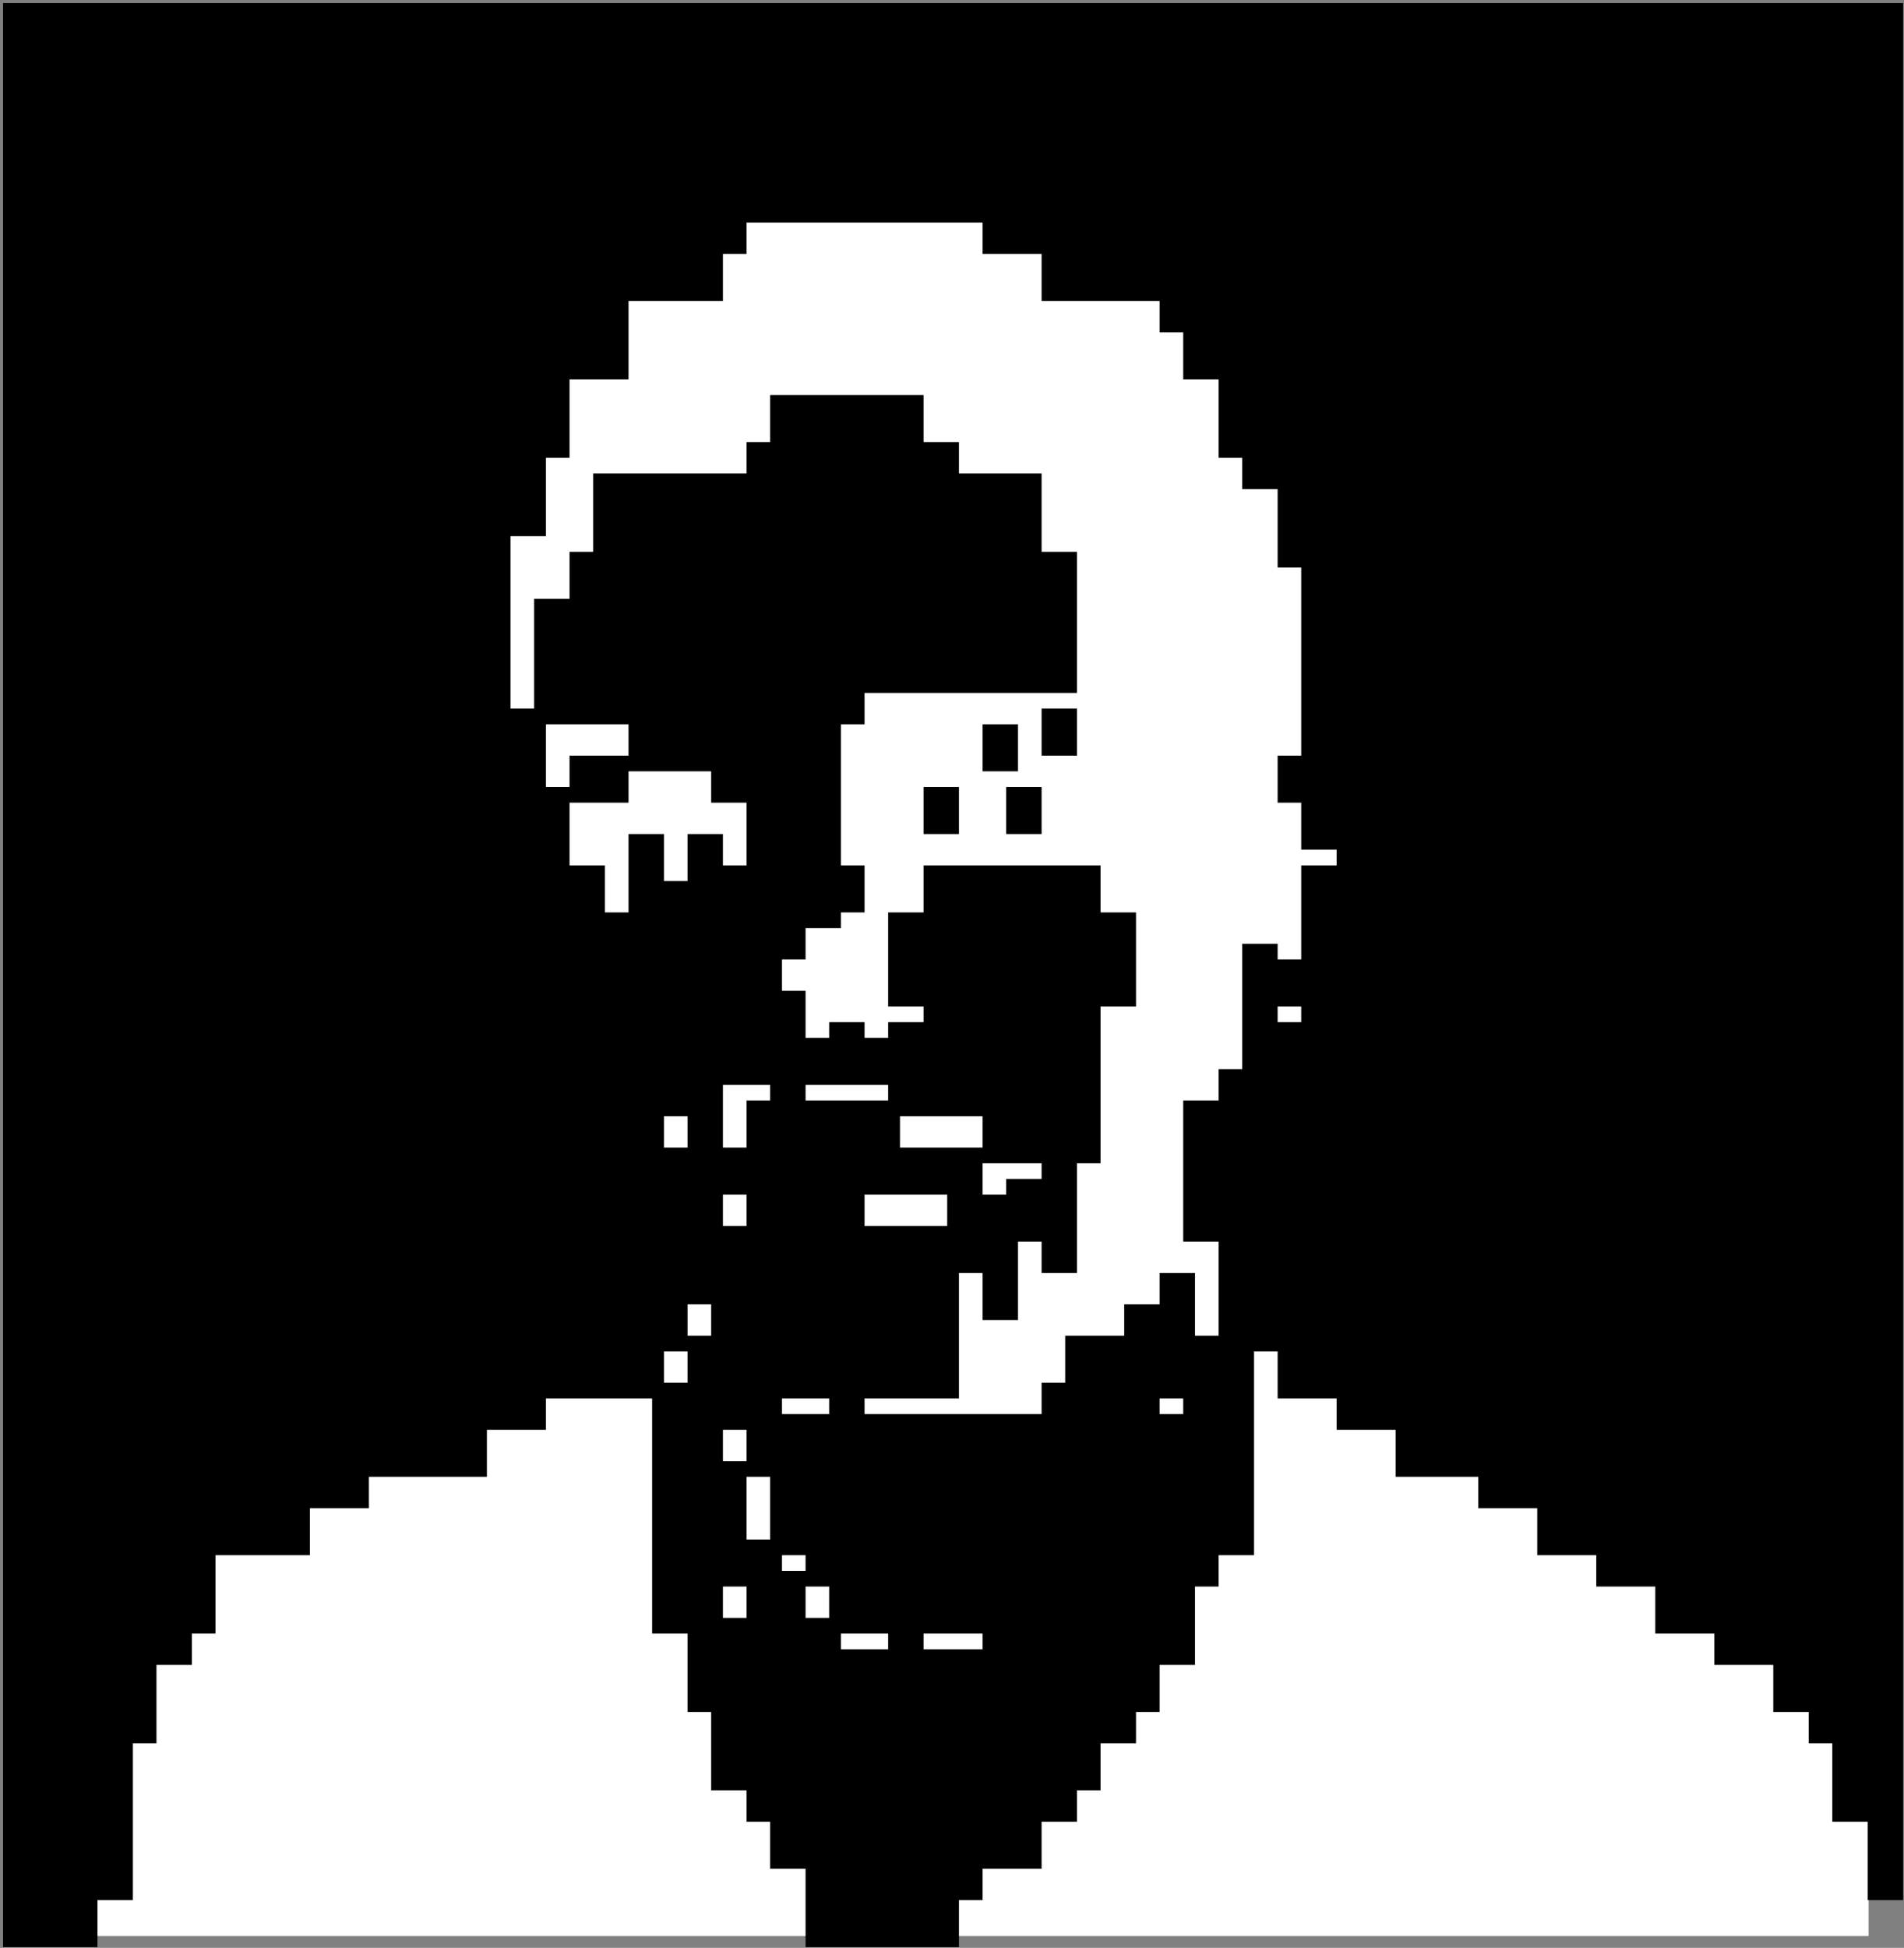 <?xml version="1.0" encoding="UTF-8"?>
<svg width="484px" height="495px" viewBox="0 0 484 495" version="1.1" xmlns="http://www.w3.org/2000/svg" xmlns:xlink="http://www.w3.org/1999/xlink">
    <rect x="0" y="0" width="484" height="495" fill="#808080" stroke="none"/>
    <!-- Generator: Sketch 55.2 (78181) - https://sketchapp.com -->
    <title>headshot-teletext-3</title>
    <desc>Created with Sketch.</desc>
    <g id="Page-1" stroke="none" stroke-width="1" fill="none" fill-rule="evenodd">
        <g id="headshot-teletext-3">
            <rect id="Rectangle" fill="#FFFFFF" x="4" y="1" width="471" height="491"></rect>
            <path d="M0.775,474.896 L0.775,462.944 L0.775,454.976 L0.775,443.024 L0.775,435.056 L0.775,423.104 L0.775,415.135 L0.775,403.183 L0.775,395.215 L0.775,383.263 L0.775,375.295 L0.775,363.343 L0.775,355.375 L0.775,343.422 L0.775,335.454 L0.775,323.502 L0.775,315.534 L0.775,303.582 L0.775,295.614 L0.775,283.661 L0.775,275.693 L0.775,263.741 L0.775,255.773 L0.775,243.821 L0.775,235.853 L0.775,223.9 L0.775,215.932 L0.775,203.98 L0.775,196.012 L0.775,184.06 L0.775,176.092 L0.775,164.139 L0.775,156.171 L0.775,144.219 L0.775,136.251 L0.775,124.299 L0.775,116.331 L0.775,104.378 L0.775,96.41 L0.775,84.458 L0.775,76.49 L0.775,64.538 L0.775,56.57 L0.775,44.618 L0.775,36.649 L0.775,24.697 L0.775,12.745 L0.775,0.793 L9.775,0.793 L18.775,0.793 L24.775,0.793 L33.775,0.793 L39.775,0.793 L48.775,0.793 L54.775,0.793 L63.775,0.793 L69.775,0.793 L78.775,0.793 L84.775,0.793 L93.775,0.793 L99.775,0.793 L108.775,0.793 L114.775,0.793 L123.775,0.793 L129.775,0.793 L138.775,0.793 L144.775,0.793 L153.775,0.793 L159.775,0.793 L168.775,0.793 L174.775,0.793 L183.775,0.793 L189.775,0.793 L198.775,0.793 L204.775,0.793 L213.775,0.793 L219.775,0.793 L228.775,0.793 L234.775,0.793 L243.775,0.793 L249.775,0.793 L258.775,0.793 L264.775,0.793 L273.775,0.793 L279.775,0.793 L288.775,0.793 L294.775,0.793 L303.775,0.793 L309.775,0.793 L318.775,0.793 L324.775,0.793 L333.775,0.793 L339.775,0.793 L348.775,0.793 L354.775,0.793 L363.775,0.793 L369.775,0.793 L378.775,0.793 L384.775,0.793 L393.775,0.793 L399.775,0.793 L408.775,0.793 L414.775,0.793 L423.775,0.793 L429.775,0.793 L438.775,0.793 L444.775,0.793 L453.775,0.793 L459.775,0.793 L468.775,0.793 L474.775,0.793 L483.775,0.793 L483.775,12.745 L483.775,24.697 L483.775,36.649 L483.775,44.618 L483.775,56.57 L483.775,64.538 L483.775,76.49 L483.775,84.458 L483.775,96.41 L483.775,104.378 L483.775,116.331 L483.775,124.299 L483.775,136.251 L483.775,144.219 L483.775,156.171 L483.775,164.139 L483.775,176.092 L483.775,184.06 L483.775,196.012 L483.775,203.98 L483.775,215.932 L483.775,223.9 L483.775,235.853 L483.775,243.821 L483.775,255.773 L483.775,263.741 L483.775,275.693 L483.775,283.661 L483.775,295.614 L483.775,303.582 L483.775,315.534 L483.775,323.502 L483.775,335.454 L483.775,343.422 L483.775,355.375 L483.775,363.343 L483.775,375.295 L483.775,383.263 L483.775,395.215 L483.775,403.183 L483.775,415.135 L483.775,423.104 L483.775,435.056 L483.775,443.024 L483.775,454.976 L483.775,462.944 L483.775,474.896 L483.775,482.865 L474.775,482.865 L474.775,474.896 L474.775,462.944 L465.775,462.944 L465.775,450.992 L465.775,447.008 L465.775,443.024 L459.775,443.024 L459.775,435.056 L450.775,435.056 L450.775,423.104 L444.775,423.104 L435.775,423.104 L435.775,415.135 L429.775,415.135 L420.775,415.135 L420.775,403.183 L414.775,403.183 L405.775,403.183 L405.775,395.215 L399.775,395.215 L390.775,395.215 L390.775,383.263 L384.775,383.263 L375.775,383.263 L375.775,375.295 L369.775,375.295 L363.775,375.295 L354.775,375.295 L354.775,363.343 L348.775,363.343 L339.775,363.343 L339.775,355.375 L333.775,355.375 L324.775,355.375 L324.775,343.422 L318.775,343.422 L318.775,355.375 L318.775,363.343 L318.775,375.295 L318.775,383.263 L318.775,395.215 L309.775,395.215 L309.775,403.183 L303.775,403.183 L303.775,415.135 L303.775,423.104 L294.775,423.104 L294.775,435.056 L288.775,435.056 L288.775,443.024 L279.775,443.024 L279.775,454.976 L273.775,454.976 L273.775,462.944 L264.775,462.944 L264.775,474.896 L258.775,474.896 L249.775,474.896 L249.775,482.865 L243.775,482.865 L243.775,494.817 L234.775,494.817 L228.775,494.817 L219.775,494.817 L213.775,494.817 L204.775,494.817 L204.775,482.865 L204.775,474.896 L195.775,474.896 L195.775,462.944 L189.775,462.944 L189.775,454.976 L180.775,454.976 L180.775,443.024 L180.775,435.056 L174.775,435.056 L174.775,423.104 L174.775,415.135 L165.775,415.135 L165.775,403.183 L165.775,395.215 L165.775,383.263 L165.775,375.295 L165.775,363.343 L165.775,355.375 L159.775,355.375 L153.775,355.375 L144.775,355.375 L138.775,355.375 L138.775,363.343 L129.775,363.343 L123.775,363.343 L123.775,375.295 L114.775,375.295 L108.775,375.295 L99.775,375.295 L93.775,375.295 L93.775,383.263 L84.775,383.263 L78.775,383.263 L78.775,395.215 L69.775,395.215 L63.775,395.215 L54.775,395.215 L54.775,403.183 L54.775,415.135 L48.775,415.135 L48.775,423.104 L39.775,423.104 L39.775,435.056 L39.775,443.024 L33.775,443.024 L33.775,454.976 L33.775,462.944 L33.775,474.896 L33.775,482.865 L24.775,482.865 L24.775,494.817 L18.775,494.817 L9.775,494.817 L0.775,494.817 L0.775,482.865 L0.775,474.896 Z M213.775,419.12 L219.775,419.12 L225.775,419.12 L225.775,415.135 L219.775,415.135 L213.775,415.135 L213.775,419.12 Z M234.775,419.12 L243.775,419.12 L249.775,419.12 L249.775,415.135 L243.775,415.135 L234.775,415.135 L234.775,419.12 Z M210.775,411.151 L210.775,403.183 L204.775,403.183 L204.775,411.151 L210.775,411.151 Z M204.775,399.199 L204.775,395.215 L198.775,395.215 L198.775,399.199 L204.775,399.199 Z M189.775,411.151 L189.775,403.183 L183.775,403.183 L183.775,411.151 L189.775,411.151 Z M189.775,391.231 L195.775,391.231 L195.775,383.263 L195.775,375.295 L189.775,375.295 L189.775,383.263 L189.775,391.231 Z M264.775,359.359 L264.775,351.39 L270.775,351.39 L270.775,339.438 L279.775,339.438 L285.775,339.438 L285.775,331.47 L294.775,331.47 L294.775,323.502 L303.775,323.502 L303.775,335.454 L303.775,339.438 L309.775,339.438 L309.775,335.454 L309.775,323.502 L309.775,315.534 L300.775,315.534 L300.775,303.582 L300.775,291.629 L300.775,279.677 L309.775,279.677 L309.775,271.709 L315.775,271.709 L315.775,263.741 L315.775,251.789 L315.775,239.837 L324.775,239.837 L324.775,243.821 L330.775,243.821 L330.775,231.869 L330.775,219.916 L339.775,219.916 L339.775,215.932 L330.775,215.932 L330.775,203.98 L324.775,203.98 L324.775,192.028 L330.775,192.028 L330.775,184.06 L330.775,176.092 L330.775,164.139 L330.775,156.171 L330.775,144.219 L324.775,144.219 L324.775,136.251 L324.775,124.299 L315.775,124.299 L315.775,116.331 L309.775,116.331 L309.775,104.378 L309.775,96.41 L300.775,96.41 L300.775,84.458 L294.775,84.458 L294.775,76.49 L288.775,76.49 L279.775,76.49 L273.775,76.49 L264.775,76.49 L264.775,64.538 L258.775,64.538 L249.775,64.538 L249.775,56.57 L243.775,56.57 L234.775,56.57 L228.775,56.57 L219.775,56.57 L213.775,56.57 L204.775,56.57 L198.775,56.57 L189.775,56.57 L189.775,64.538 L183.775,64.538 L183.775,76.49 L174.775,76.49 L168.775,76.49 L159.775,76.49 L159.775,84.458 L159.775,96.41 L153.775,96.41 L144.775,96.41 L144.775,104.378 L144.775,116.331 L138.775,116.331 L138.775,124.299 L138.775,136.251 L129.775,136.251 L129.775,144.219 L129.775,156.171 L129.775,164.139 L129.775,176.092 L129.775,180.076 L135.775,180.076 L135.775,176.092 L135.775,164.139 L135.775,152.187 L144.775,152.187 L144.775,140.235 L150.775,140.235 L150.775,132.267 L150.775,120.315 L159.775,120.315 L168.775,120.315 L174.775,120.315 L183.775,120.315 L189.775,120.315 L189.775,112.347 L195.775,112.347 L195.775,100.394 L204.775,100.394 L213.775,100.394 L219.775,100.394 L228.775,100.394 L234.775,100.394 L234.775,112.347 L243.775,112.347 L243.775,120.315 L249.775,120.315 L258.775,120.315 L264.775,120.315 L264.775,132.267 L264.775,140.235 L273.775,140.235 L273.775,152.187 L273.775,164.139 L273.775,176.092 L264.775,176.092 L258.775,176.092 L249.775,176.092 L243.775,176.092 L234.775,176.092 L228.775,176.092 L219.775,176.092 L219.775,184.06 L213.775,184.06 L213.775,196.012 L213.775,203.98 L213.775,215.932 L213.775,219.916 L219.775,219.916 L219.775,231.869 L213.775,231.869 L213.775,235.853 L204.775,235.853 L204.775,243.821 L198.775,243.821 L198.775,251.789 L204.775,251.789 L204.775,263.741 L210.775,263.741 L210.775,259.757 L219.775,259.757 L219.775,263.741 L225.775,263.741 L225.775,259.757 L234.775,259.757 L234.775,255.773 L225.775,255.773 L225.775,243.821 L225.775,231.869 L234.775,231.869 L234.775,219.916 L243.775,219.916 L249.775,219.916 L258.775,219.916 L264.775,219.916 L273.775,219.916 L279.775,219.916 L279.775,231.869 L288.775,231.869 L288.775,243.821 L288.775,255.773 L279.775,255.773 L279.775,263.741 L279.775,275.693 L279.775,283.661 L279.775,295.614 L273.775,295.614 L273.775,303.582 L273.775,315.534 L273.775,323.502 L264.775,323.502 L264.775,315.534 L258.775,315.534 L258.775,323.502 L258.775,335.454 L249.775,335.454 L249.775,323.502 L243.775,323.502 L243.775,335.454 L243.775,343.422 L243.775,355.375 L234.775,355.375 L228.775,355.375 L219.775,355.375 L219.775,359.359 L228.775,359.359 L234.775,359.359 L243.775,359.359 L249.775,359.359 L258.775,359.359 L264.775,359.359 Z M189.775,371.311 L189.775,363.343 L183.775,363.343 L183.775,371.311 L189.775,371.311 Z M210.775,359.359 L210.775,355.375 L204.775,355.375 L198.775,355.375 L198.775,359.359 L204.775,359.359 L210.775,359.359 Z M300.775,359.359 L300.775,355.375 L294.775,355.375 L294.775,359.359 L300.775,359.359 Z M168.775,351.39 L174.775,351.39 L174.775,343.422 L168.775,343.422 L168.775,351.39 Z M174.775,339.438 L180.775,339.438 L180.775,331.47 L174.775,331.47 L174.775,339.438 Z M183.775,311.55 L189.775,311.55 L189.775,303.582 L183.775,303.582 L183.775,311.55 Z M219.775,303.582 L219.775,311.55 L228.775,311.55 L234.775,311.55 L240.775,311.55 L240.775,303.582 L234.775,303.582 L228.775,303.582 L219.775,303.582 Z M255.775,303.582 L255.775,299.598 L264.775,299.598 L264.775,295.614 L258.775,295.614 L249.775,295.614 L249.775,303.582 L255.775,303.582 Z M249.775,291.629 L249.775,283.661 L243.775,283.661 L234.775,283.661 L228.775,283.661 L228.775,291.629 L234.775,291.629 L243.775,291.629 L249.775,291.629 Z M225.775,279.677 L225.775,275.693 L219.775,275.693 L213.775,275.693 L204.775,275.693 L204.775,279.677 L213.775,279.677 L219.775,279.677 L225.775,279.677 Z M195.775,279.677 L195.775,275.693 L189.775,275.693 L183.775,275.693 L183.775,283.661 L183.775,291.629 L189.775,291.629 L189.775,279.677 L195.775,279.677 Z M174.775,291.629 L174.775,283.661 L168.775,283.661 L168.775,291.629 L174.775,291.629 Z M324.775,263.741 L324.775,259.757 L330.775,259.757 L330.775,255.773 L324.775,255.773 L324.775,263.741 Z M144.775,219.916 L153.775,219.916 L153.775,231.869 L159.775,231.869 L159.775,223.9 L159.775,211.948 L168.775,211.948 L168.775,223.9 L174.775,223.9 L174.775,223.9 L174.775,211.948 L183.775,211.948 L183.775,219.916 L189.775,219.916 L189.775,215.932 L189.775,203.98 L180.775,203.98 L180.775,196.012 L174.775,196.012 L168.775,196.012 L159.775,196.012 L159.775,203.98 L153.775,203.98 L144.775,203.98 L144.775,211.948 L144.775,219.916 Z M144.775,199.996 L144.775,192.028 L153.775,192.028 L159.775,192.028 L159.775,184.06 L153.775,184.06 L144.775,184.06 L138.775,184.06 L138.775,196.012 L138.775,199.996 L144.775,199.996 Z M249.775,184.06 L258.775,184.06 L258.775,196.012 L249.775,196.012 L249.775,184.06 Z M264.775,180.076 L273.775,180.076 L273.775,192.028 L264.775,192.028 L264.775,180.076 Z M234.775,199.996 L243.775,199.996 L243.775,211.948 L234.775,211.948 L234.775,199.996 Z M255.775,199.996 L264.775,199.996 L264.775,211.948 L255.775,211.948 L255.775,199.996 Z" id="Combined-Shape" fill="#000000" fill-rule="nonzero"></path>
        </g>
    </g>
</svg>